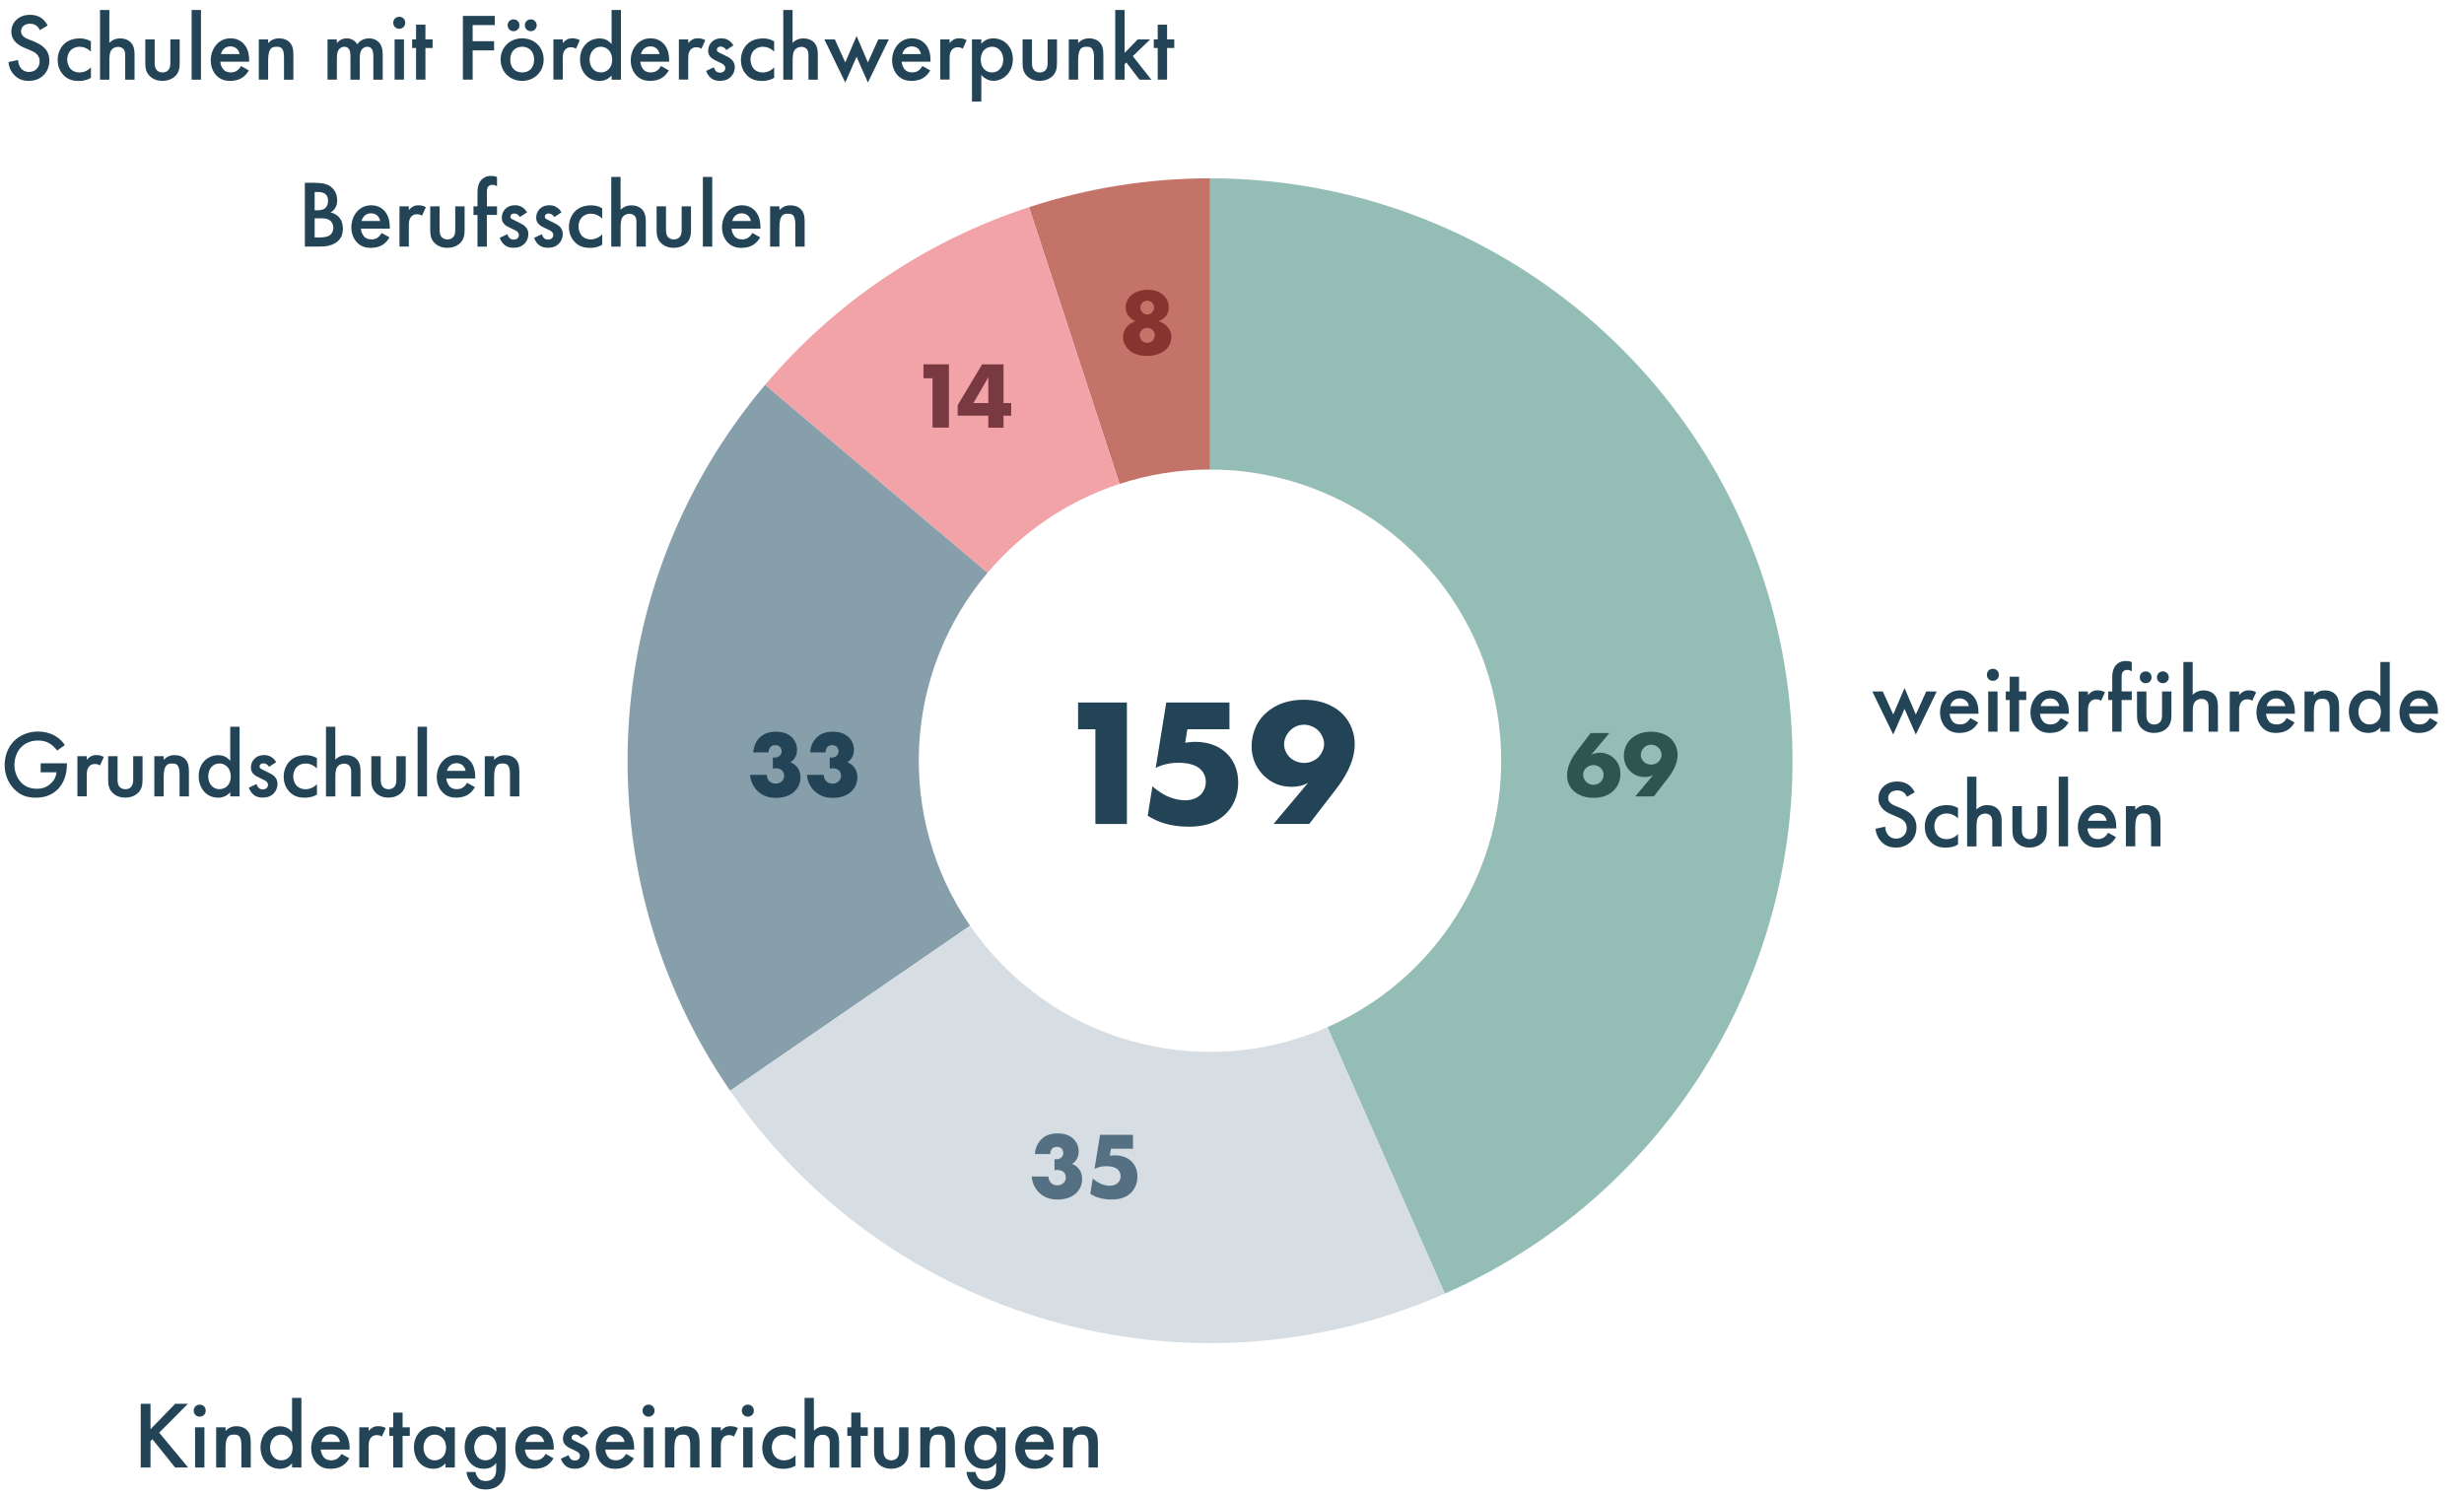 <?xml version="1.0" encoding="UTF-8"?><svg id="uuid-05cf76ce-1a8d-4e94-9503-76e4a9a7de75" xmlns="http://www.w3.org/2000/svg" viewBox="0 0 545.19 330.46"><g id="uuid-f2a214b0-603b-4800-93ae-6596c6d6348c"><path d="M267.73,39.46c60.94,0,113.56,42.69,126.11,102.33,12.55,59.64-18.38,119.91-74.16,144.48l-25.98-58.97c27.89-12.28,43.35-42.42,37.08-72.24-6.28-29.82-32.58-51.16-63.05-51.16V39.46Z" fill="#94bdb5"/><path d="M227.67,45.85c12.93-4.23,26.46-6.39,40.07-6.39v64.44c-6.8,0-13.57,1.08-20.03,3.19l-20.03-61.24Z" fill="#c47369"/><path d="M169.29,85.17c15.43-18.27,35.65-31.89,58.38-39.32l20.03,61.24c-11.37,3.72-21.47,10.53-29.19,19.66l-49.22-41.58Z" fill="#f2a3a8"/><path d="M161.56,241.38c-32.93-47.86-29.76-111.83,7.72-156.21l49.22,41.58c-18.74,22.19-20.32,54.17-3.86,78.1l-53.09,36.52Z" fill="#879eab"/><path d="M319.69,286.27c-56.65,24.95-123.04,6.11-158.12-44.89l53.09-36.52c17.54,25.5,50.74,34.92,79.06,22.45l25.98,58.97Z" fill="#d6dee3"/><g id="uuid-92d541e1-b909-4ef7-a9b0-e0f26ab43d8a"><g isolation="isolate"><g isolation="isolate"><path d="M356.08,162.23l-3.99,4.77c.57-.25,1.26-.44,1.95-.44,1.05,0,2.25.42,3.17,1.34.99.99,1.32,2.14,1.32,3.34,0,1.3-.36,2.56-1.45,3.65-1.39,1.39-3.13,1.66-4.47,1.66-2.41,0-3.82-.9-4.6-1.7-.67-.69-1.28-1.76-1.28-3.28,0-1.91.97-3.76,2.08-5.23l3.13-4.12h4.14ZM354.17,173.02c.4-.4.65-.96.65-1.6,0-.44-.15-.99-.65-1.47-.57-.55-1.2-.65-1.62-.65-.55,0-1.15.23-1.57.61-.44.4-.69.97-.69,1.45,0,.59.21,1.18.61,1.6.55.57,1.2.71,1.66.71.78,0,1.3-.34,1.62-.65Z" fill="#2e554f"/><path d="M361.82,176.23l3.97-4.72c-.59.32-1.15.44-1.87.44-1.2,0-2.27-.36-3.21-1.28-1.13-1.11-1.41-2.41-1.41-3.38,0-1.41.5-2.67,1.41-3.61.82-.84,2.25-1.76,4.6-1.76,2.58,0,3.95,1.11,4.49,1.66.9.92,1.39,2.18,1.39,3.46,0,2.12-1.28,4.05-2.12,5.14l-3.13,4.05h-4.12ZM363.73,165.46c-.42.42-.69,1.01-.69,1.6s.29,1.16.67,1.51c.42.4,1.05.63,1.64.63.52,0,1.13-.19,1.57-.59.42-.38.73-1.05.73-1.6s-.29-1.18-.67-1.55c-.38-.36-.99-.67-1.64-.67-.44,0-1.07.13-1.62.67Z" fill="#2e554f"/></g></g><g isolation="isolate"><g isolation="isolate"><path d="M231.97,260.34c.02.53.23,1.07.57,1.41.31.34.82.55,1.43.55.71,0,1.15-.32,1.43-.61.31-.36.42-.73.42-1.15,0-.61-.29-1.03-.55-1.24-.36-.29-.9-.4-1.34-.4-.23,0-.42.02-.61.08v-2.46c.73.1,1.2-.1,1.49-.36.34-.29.46-.67.46-.99,0-.38-.17-.8-.38-1.01-.23-.23-.63-.38-1.03-.38-.44,0-.8.15-1.01.36-.31.29-.48.8-.48,1.24h-3.38c.08-1.47.73-2.58,1.36-3.21,1.03-1.07,2.35-1.36,3.7-1.36,1.05,0,2.44.21,3.49,1.24.69.69,1.13,1.64,1.13,2.71,0,.61-.1,1.16-.42,1.72-.25.46-.57.82-1.07,1.07.86.32,1.36.86,1.66,1.28.4.59.59,1.26.59,2.06,0,1.49-.65,2.48-1.24,3.07-.76.76-2.1,1.49-4.18,1.49-1.34,0-2.79-.31-4.01-1.45-.71-.65-1.57-1.85-1.74-3.65h3.72Z" fill="#547082"/><path d="M250.66,254.21h-4.85l-.25,1.55c.52-.08.94-.1,1.13-.1,1.87,0,3.04.71,3.7,1.38.63.63,1.28,1.7,1.28,3.32s-.67,2.81-1.34,3.51c-1.3,1.34-3.02,1.57-4.37,1.57-2.12,0-3.59-.54-4.72-1.26l.55-3.4c.73.67,1.45,1.03,1.68,1.13.63.29,1.41.48,2.1.48.73,0,1.41-.25,1.83-.69.31-.34.55-.84.55-1.43,0-.74-.36-1.24-.67-1.51-.76-.67-2.06-.69-2.52-.69-.99,0-1.83.21-2.58.59l1.22-7.54h7.29v3.09Z" fill="#547082"/></g></g><g isolation="isolate"><g isolation="isolate"><path d="M242.37,161.38h-3.83v-5.92h10.8v26.88h-6.97v-20.96Z" fill="#234457"/><path d="M272.03,161.38h-9.31l-.48,2.98c1.01-.16,1.81-.2,2.18-.2,3.59,0,5.84,1.37,7.09,2.66,1.21,1.21,2.46,3.26,2.46,6.37s-1.29,5.4-2.58,6.73c-2.5,2.58-5.8,3.02-8.38,3.02-4.07,0-6.89-1.05-9.07-2.42l1.05-6.53c1.41,1.29,2.78,1.97,3.22,2.18,1.21.56,2.7.93,4.03.93,1.41,0,2.7-.48,3.51-1.33.6-.65,1.05-1.61,1.05-2.74,0-1.41-.69-2.38-1.29-2.9-1.45-1.29-3.95-1.33-4.84-1.33-1.89,0-3.51.4-4.96,1.13l2.34-14.47h13.98v5.92Z" fill="#234457"/><path d="M281.78,182.33l7.62-9.07c-1.13.6-2.22.85-3.59.85-2.3,0-4.35-.69-6.17-2.46-2.18-2.14-2.7-4.63-2.7-6.49,0-2.7.97-5.12,2.7-6.93,1.57-1.61,4.31-3.38,8.83-3.38,4.96,0,7.58,2.14,8.62,3.18,1.73,1.77,2.66,4.19,2.66,6.65,0,4.07-2.46,7.78-4.07,9.87l-6,7.78h-7.9ZM285.45,161.66c-.81.81-1.33,1.93-1.33,3.06s.56,2.22,1.29,2.9c.81.77,2.01,1.21,3.14,1.21,1.01,0,2.18-.36,3.02-1.13.81-.73,1.41-2.02,1.41-3.06s-.56-2.26-1.29-2.98c-.73-.69-1.89-1.29-3.14-1.29-.85,0-2.06.24-3.1,1.29Z" fill="#234457"/></g></g><g isolation="isolate"><g isolation="isolate"><path d="M169.65,171.45c.02.53.23,1.07.57,1.41.31.34.82.55,1.43.55.71,0,1.15-.32,1.43-.61.31-.36.42-.73.42-1.15,0-.61-.29-1.03-.55-1.24-.36-.29-.9-.4-1.34-.4-.23,0-.42.02-.61.08v-2.46c.73.1,1.2-.1,1.49-.36.34-.29.46-.67.46-.99,0-.38-.17-.8-.38-1.01-.23-.23-.63-.38-1.03-.38-.44,0-.8.15-1.01.36-.31.29-.48.8-.48,1.24h-3.38c.08-1.47.73-2.58,1.36-3.21,1.03-1.07,2.35-1.36,3.7-1.36,1.05,0,2.44.21,3.49,1.24.69.69,1.13,1.64,1.13,2.71,0,.61-.1,1.16-.42,1.72-.25.46-.57.82-1.07,1.07.86.32,1.36.86,1.66,1.28.4.59.59,1.26.59,2.06,0,1.49-.65,2.48-1.24,3.07-.76.76-2.1,1.49-4.18,1.49-1.34,0-2.79-.31-4.01-1.45-.71-.65-1.57-1.85-1.74-3.65h3.72Z" fill="#234457"/><path d="M182.24,171.45c.02.53.23,1.07.57,1.41.31.34.82.55,1.43.55.71,0,1.15-.32,1.43-.61.31-.36.42-.73.42-1.15,0-.61-.29-1.03-.55-1.24-.36-.29-.9-.4-1.34-.4-.23,0-.42.02-.61.08v-2.46c.73.1,1.2-.1,1.49-.36.34-.29.46-.67.46-.99,0-.38-.17-.8-.38-1.01-.23-.23-.63-.38-1.03-.38-.44,0-.8.15-1.01.36-.31.29-.48.8-.48,1.24h-3.38c.08-1.47.73-2.58,1.36-3.21,1.03-1.07,2.35-1.36,3.7-1.36,1.05,0,2.44.21,3.49,1.24.69.69,1.13,1.64,1.13,2.71,0,.61-.1,1.16-.42,1.72-.25.46-.57.82-1.07,1.07.86.32,1.36.86,1.66,1.28.4.59.59,1.26.59,2.06,0,1.49-.65,2.48-1.24,3.07-.76.76-2.1,1.49-4.18,1.49-1.34,0-2.79-.31-4.01-1.45-.71-.65-1.57-1.85-1.74-3.65h3.72Z" fill="#234457"/></g></g><g isolation="isolate"><g isolation="isolate"><path d="M206.33,83.71h-2v-3.09h5.63v14h-3.63v-10.92Z" fill="#793941"/><path d="M222.04,89.2h1.7v2.79h-1.7v2.65h-3.36v-2.65h-6.78v-2.33l5.4-9.03h4.75v8.57ZM218.68,89.2v-5.71l-3.3,5.71h3.3Z" fill="#793941"/></g></g><g isolation="isolate"><g isolation="isolate"><path d="M258.12,72.14c.86.84,1.07,1.79,1.07,2.48,0,.94-.4,1.91-1.13,2.65-.48.48-1.74,1.49-4.24,1.49s-3.63-.92-4.18-1.47c-.76-.76-1.16-1.76-1.16-2.67s.44-1.93,1.03-2.52c.44-.44,1.15-.84,1.76-1.03-.48-.19-.95-.48-1.26-.8-.44-.44-.95-1.15-.95-2.22s.46-2,1.16-2.65c.86-.8,2.2-1.28,3.74-1.28s2.79.5,3.61,1.34c.52.52,1.03,1.36,1.03,2.56,0,1.01-.38,1.7-.86,2.18-.34.34-.88.67-1.43.86.76.23,1.36.63,1.81,1.07ZM252.66,73.02c-.34.34-.5.76-.5,1.16,0,.38.13.82.48,1.18.29.29.71.5,1.2.5s.86-.17,1.18-.48c.34-.34.5-.71.5-1.2s-.17-.84-.5-1.16c-.38-.36-.82-.48-1.18-.48-.4,0-.84.17-1.18.48ZM252.73,67.03c-.27.29-.42.69-.42,1.07,0,.36.19.73.44,1.01.31.34.73.46,1.11.46.32,0,.69-.08,1.03-.42.31-.32.48-.71.48-1.07,0-.38-.17-.82-.48-1.11-.29-.27-.61-.42-1.01-.42-.53,0-.9.21-1.16.48Z" fill="#873330"/></g></g></g></g><g id="uuid-86b595e3-0f7c-44c2-8869-f0e6309c5fd9"><path d="M416.59,153.01l2.31,5.1,2.5-5.86,2.5,5.86,2.3-5.1h2.33l-4.63,9.54-2.5-5.69-2.5,5.69-4.63-9.54h2.33Z" fill="#234457"/><path d="M437.69,159.88c-.38.68-.93,1.27-1.5,1.63-.72.47-1.67.68-2.62.68-1.18,0-2.16-.3-3-1.14s-1.31-2.07-1.31-3.41.49-2.71,1.42-3.66c.74-.74,1.71-1.21,2.98-1.21,1.42,0,2.33.61,2.85,1.16,1.14,1.18,1.25,2.83,1.25,3.76v.25h-6.39c.04.63.32,1.35.76,1.8.49.49,1.08.57,1.59.57.57,0,.99-.13,1.42-.44.36-.28.63-.63.82-.97l1.73.97ZM435.64,156.27c-.08-.49-.32-.91-.63-1.21-.28-.25-.72-.51-1.4-.51-.72,0-1.18.3-1.46.57-.3.28-.53.7-.63,1.14h4.12Z" fill="#234457"/><path d="M440.95,148c.76,0,1.33.57,1.33,1.33s-.57,1.33-1.33,1.33-1.33-.57-1.33-1.33.57-1.33,1.33-1.33ZM441.98,153.01v8.9h-2.07v-8.9h2.07Z" fill="#234457"/><path d="M446.74,154.91v7h-2.07v-7h-.87v-1.9h.87v-3.26h2.07v3.26h1.59v1.9h-1.59Z" fill="#234457"/><path d="M457.69,159.88c-.38.68-.93,1.27-1.5,1.63-.72.47-1.67.68-2.62.68-1.18,0-2.16-.3-3-1.14s-1.31-2.07-1.31-3.41.49-2.71,1.42-3.66c.74-.74,1.71-1.21,2.98-1.21,1.42,0,2.33.61,2.85,1.16,1.14,1.18,1.25,2.83,1.25,3.76v.25h-6.39c.04.63.32,1.35.76,1.8.49.49,1.08.57,1.59.57.57,0,.99-.13,1.42-.44.36-.28.63-.63.82-.97l1.73.97ZM455.64,156.27c-.08-.49-.32-.91-.63-1.21-.28-.25-.72-.51-1.4-.51-.72,0-1.18.3-1.46.57-.3.28-.53.7-.63,1.14h4.12Z" fill="#234457"/><path d="M459.91,153.01h2.07v.8c.23-.27.57-.57.87-.74.4-.23.8-.3,1.27-.3.51,0,1.06.08,1.63.42l-.85,1.88c-.47-.3-.85-.32-1.06-.32-.44,0-.89.06-1.29.49-.57.61-.57,1.46-.57,2.05v4.61h-2.07v-8.9Z" fill="#234457"/><path d="M469.43,154.91v7h-2.07v-7h-.89v-1.9h.89v-3.09c0-1.38.36-2.24.87-2.79.38-.4,1.04-.87,2.12-.87.44,0,.89.06,1.33.25v2.05c-.42-.25-.7-.32-.99-.32-.25,0-.63.04-.91.34-.11.11-.34.42-.34,1.06v3.36h2.24v1.9h-2.24Z" fill="#234457"/><path d="M474.92,153.01v5.1c0,.53.02,1.14.38,1.61.27.36.76.61,1.35.61s1.08-.25,1.35-.61c.36-.47.38-1.08.38-1.61v-5.1h2.07v5.16c0,1.14-.13,2.09-.95,2.92-.8.8-1.9,1.1-2.9,1.1-.91,0-2.01-.27-2.81-1.1-.82-.82-.95-1.78-.95-2.92v-5.16h2.07ZM474.76,148.57c.74,0,1.31.57,1.31,1.31s-.57,1.31-1.31,1.31-1.31-.57-1.31-1.31.57-1.31,1.31-1.31ZM478.56,148.57c.74,0,1.31.57,1.31,1.31s-.57,1.31-1.31,1.31-1.31-.57-1.31-1.31.57-1.31,1.31-1.31Z" fill="#234457"/><path d="M483.09,146.49h2.07v7.28c.89-.91,1.86-.99,2.39-.99,1.63,0,2.37.85,2.62,1.21.55.8.57,1.84.57,2.47v5.46h-2.07v-5.27c0-.53,0-1.1-.4-1.54-.23-.25-.63-.46-1.16-.46-.7,0-1.25.34-1.52.74-.3.42-.42,1.1-.42,2.24v4.29h-2.07v-15.42Z" fill="#234457"/><path d="M493.36,153.01h2.07v.8c.23-.27.57-.57.87-.74.4-.23.8-.3,1.27-.3.51,0,1.06.08,1.63.42l-.85,1.88c-.47-.3-.85-.32-1.06-.32-.44,0-.89.06-1.29.49-.57.61-.57,1.46-.57,2.05v4.61h-2.07v-8.9Z" fill="#234457"/><path d="M507.7,159.88c-.38.68-.93,1.27-1.5,1.63-.72.47-1.67.68-2.62.68-1.18,0-2.16-.3-3-1.14s-1.31-2.07-1.31-3.41.49-2.71,1.42-3.66c.74-.74,1.71-1.21,2.98-1.21,1.42,0,2.33.61,2.85,1.16,1.14,1.18,1.25,2.83,1.25,3.76v.25h-6.39c.04.63.32,1.35.76,1.8.49.49,1.08.57,1.59.57.57,0,.99-.13,1.42-.44.36-.28.63-.63.82-.97l1.73.97ZM505.65,156.27c-.08-.49-.32-.91-.63-1.21-.28-.25-.72-.51-1.4-.51-.72,0-1.18.3-1.46.57-.3.28-.53.7-.63,1.14h4.12Z" fill="#234457"/><path d="M509.9,153.01h2.07v.83c.89-.99,1.9-1.06,2.41-1.06,1.65,0,2.35.83,2.62,1.21.34.49.55,1.1.55,2.47v5.46h-2.07v-4.95c0-2.26-.85-2.33-1.63-2.33-.93,0-1.88.13-1.88,3v4.27h-2.07v-8.9Z" fill="#234457"/><path d="M526.69,146.49h2.07v15.42h-2.07v-.93c-.91,1.06-2.03,1.21-2.67,1.21-2.75,0-4.31-2.28-4.31-4.74,0-2.9,1.99-4.67,4.34-4.67.66,0,1.8.17,2.64,1.27v-7.55ZM521.82,157.49c0,1.54.97,2.83,2.47,2.83,1.31,0,2.52-.95,2.52-2.81s-1.21-2.88-2.52-2.88c-1.5,0-2.47,1.27-2.47,2.86Z" fill="#234457"/><path d="M539.35,159.88c-.38.68-.93,1.27-1.5,1.63-.72.47-1.67.68-2.62.68-1.18,0-2.16-.3-3-1.14s-1.31-2.07-1.31-3.41.49-2.71,1.42-3.66c.74-.74,1.71-1.21,2.98-1.21,1.42,0,2.33.61,2.85,1.16,1.14,1.18,1.25,2.83,1.25,3.76v.25h-6.39c.04.63.32,1.35.76,1.8.49.49,1.08.57,1.59.57.57,0,.99-.13,1.42-.44.36-.28.63-.63.82-.97l1.73.97ZM537.3,156.27c-.08-.49-.32-.91-.63-1.21-.28-.25-.72-.51-1.4-.51-.72,0-1.18.3-1.46.57-.3.28-.53.7-.63,1.14h4.12Z" fill="#234457"/><path d="M421.92,176.31c-.13-.32-.32-.61-.63-.89-.44-.36-.91-.51-1.52-.51-1.31,0-1.99.78-1.99,1.69,0,.42.15,1.16,1.52,1.71l1.42.57c2.6,1.06,3.32,2.54,3.32,4.15,0,2.69-1.9,4.53-4.55,4.53-1.63,0-2.6-.61-3.32-1.42-.76-.85-1.1-1.78-1.18-2.75l2.14-.46c0,.7.25,1.35.59,1.8.4.51.99.85,1.84.85,1.31,0,2.33-.95,2.33-2.37s-1.1-2.03-2.03-2.41l-1.35-.57c-1.16-.49-2.88-1.46-2.88-3.57,0-1.9,1.48-3.72,4.12-3.72,1.52,0,2.39.57,2.83.95.38.34.78.82,1.08,1.42l-1.73,1.01Z" fill="#234457"/><path d="M433.25,181.11c-.95-.93-1.88-1.1-2.52-1.1-.97,0-1.59.4-1.97.78-.38.38-.76,1.06-.76,2.05s.4,1.73.8,2.14c.46.44,1.12.72,1.88.72.85,0,1.84-.34,2.56-1.14v2.31c-.51.32-1.33.7-2.71.7-1.48,0-2.54-.42-3.38-1.31-.63-.66-1.27-1.71-1.27-3.34s.7-2.79,1.35-3.45c.7-.7,1.82-1.31,3.57-1.31.68,0,1.48.11,2.43.63v2.33Z" fill="#234457"/><path d="M435.24,171.87h2.07v7.28c.89-.91,1.86-.99,2.39-.99,1.63,0,2.37.85,2.62,1.21.55.8.57,1.84.57,2.47v5.46h-2.07v-5.27c0-.53,0-1.1-.4-1.54-.23-.25-.63-.46-1.16-.46-.7,0-1.25.34-1.52.74-.3.42-.42,1.1-.42,2.24v4.29h-2.07v-15.42Z" fill="#234457"/><path d="M447.35,178.38v5.1c0,.53.02,1.14.38,1.61.27.36.76.61,1.35.61s1.08-.25,1.35-.61c.36-.47.38-1.08.38-1.61v-5.1h2.07v5.16c0,1.14-.13,2.09-.95,2.92-.8.8-1.9,1.1-2.9,1.1-.91,0-2.01-.27-2.81-1.1-.82-.82-.95-1.78-.95-2.92v-5.16h2.07Z" fill="#234457"/><path d="M457.59,171.87v15.42h-2.07v-15.42h2.07Z" fill="#234457"/><path d="M468.18,185.25c-.38.68-.93,1.27-1.5,1.63-.72.47-1.67.68-2.62.68-1.18,0-2.16-.3-3-1.14s-1.31-2.07-1.31-3.41.49-2.71,1.42-3.66c.74-.74,1.71-1.21,2.98-1.21,1.42,0,2.33.61,2.85,1.16,1.14,1.18,1.25,2.83,1.25,3.76v.25h-6.39c.04.63.32,1.35.76,1.8.49.49,1.08.57,1.59.57.57,0,.99-.13,1.42-.44.36-.28.63-.63.82-.97l1.73.97ZM466.13,181.64c-.08-.49-.32-.91-.63-1.21-.28-.25-.72-.51-1.4-.51-.72,0-1.18.3-1.46.57-.3.28-.53.7-.63,1.14h4.12Z" fill="#234457"/><path d="M470.38,178.38h2.07v.83c.89-.99,1.9-1.06,2.41-1.06,1.65,0,2.35.83,2.62,1.21.34.49.55,1.1.55,2.47v5.46h-2.07v-4.95c0-2.26-.85-2.33-1.63-2.33-.93,0-1.88.13-1.88,3v4.27h-2.07v-8.9Z" fill="#234457"/><path d="M8.8,6.65c-.13-.32-.32-.61-.63-.89-.44-.36-.91-.51-1.52-.51-1.31,0-1.99.78-1.99,1.69,0,.42.15,1.16,1.52,1.71l1.42.57c2.6,1.06,3.32,2.54,3.32,4.15,0,2.69-1.9,4.53-4.55,4.53-1.63,0-2.6-.61-3.32-1.42-.76-.85-1.1-1.78-1.18-2.75l2.14-.46c0,.7.25,1.35.59,1.8.4.51.99.85,1.84.85,1.31,0,2.33-.95,2.33-2.37s-1.1-2.03-2.03-2.41l-1.35-.57c-1.16-.49-2.88-1.46-2.88-3.57,0-1.9,1.48-3.72,4.12-3.72,1.52,0,2.39.57,2.83.95.38.34.78.82,1.08,1.42l-1.73,1.01Z" fill="#234457"/><path d="M20.13,11.45c-.95-.93-1.88-1.1-2.52-1.1-.97,0-1.59.4-1.97.78-.38.38-.76,1.06-.76,2.05s.4,1.73.8,2.14c.46.44,1.12.72,1.88.72.85,0,1.84-.34,2.56-1.14v2.31c-.51.32-1.33.7-2.71.7-1.48,0-2.54-.42-3.38-1.31-.63-.66-1.27-1.71-1.27-3.34s.7-2.79,1.35-3.45c.7-.7,1.82-1.31,3.57-1.31.68,0,1.48.11,2.43.63v2.33Z" fill="#234457"/><path d="M22.12,2.21h2.07v7.28c.89-.91,1.86-.99,2.39-.99,1.63,0,2.37.85,2.62,1.21.55.8.57,1.84.57,2.47v5.46h-2.07v-5.27c0-.53,0-1.1-.4-1.54-.23-.25-.63-.46-1.16-.46-.7,0-1.25.34-1.52.74-.3.42-.42,1.1-.42,2.24v4.29h-2.07V2.21Z" fill="#234457"/><path d="M34.23,8.72v5.1c0,.53.02,1.14.38,1.61.27.36.76.61,1.35.61s1.08-.25,1.35-.61c.36-.47.38-1.08.38-1.61v-5.1h2.07v5.16c0,1.14-.13,2.09-.95,2.92-.8.8-1.9,1.1-2.9,1.1-.91,0-2.01-.27-2.81-1.1-.82-.82-.95-1.78-.95-2.92v-5.16h2.07Z" fill="#234457"/><path d="M44.47,2.21v15.42h-2.07V2.21h2.07Z" fill="#234457"/><path d="M55.06,15.59c-.38.68-.93,1.27-1.5,1.63-.72.47-1.67.68-2.62.68-1.18,0-2.16-.3-3-1.14s-1.31-2.07-1.31-3.41.49-2.71,1.42-3.66c.74-.74,1.71-1.21,2.98-1.21,1.42,0,2.33.61,2.85,1.16,1.14,1.18,1.25,2.83,1.25,3.76v.25h-6.39c.04.63.32,1.35.76,1.8.49.49,1.08.57,1.59.57.57,0,.99-.13,1.42-.44.36-.28.63-.63.82-.97l1.73.97ZM53.01,11.98c-.08-.49-.32-.91-.63-1.21-.28-.25-.72-.51-1.4-.51-.72,0-1.18.3-1.46.57-.3.28-.53.7-.63,1.14h4.12Z" fill="#234457"/><path d="M57.26,8.72h2.07v.83c.89-.99,1.9-1.06,2.41-1.06,1.65,0,2.35.83,2.62,1.21.34.49.55,1.1.55,2.47v5.46h-2.07v-4.95c0-2.26-.85-2.33-1.63-2.33-.93,0-1.88.13-1.88,3v4.27h-2.07v-8.9Z" fill="#234457"/><path d="M72.46,8.72h2.07v.83c.7-.85,1.52-1.06,2.2-1.06.93,0,1.8.44,2.31,1.31.74-1.06,1.86-1.31,2.64-1.31,1.08,0,2.03.51,2.54,1.4.17.3.46.95.46,2.24v5.5h-2.07v-4.91c0-.99-.11-1.4-.19-1.59-.13-.34-.44-.78-1.18-.78-.51,0-.95.28-1.23.66-.36.51-.4,1.27-.4,2.03v4.59h-2.07v-4.91c0-.99-.11-1.4-.19-1.59-.13-.34-.44-.78-1.18-.78-.51,0-.95.28-1.23.66-.36.51-.4,1.27-.4,2.03v4.59h-2.07v-8.9Z" fill="#234457"/><path d="M88.34,3.71c.76,0,1.33.57,1.33,1.33s-.57,1.33-1.33,1.33-1.33-.57-1.33-1.33.57-1.33,1.33-1.33ZM89.38,8.72v8.9h-2.07v-8.9h2.07Z" fill="#234457"/><path d="M94.13,10.62v7h-2.07v-7h-.87v-1.9h.87v-3.26h2.07v3.26h1.59v1.9h-1.59Z" fill="#234457"/><path d="M109.49,5.55h-4.91v3.57h4.74v2.03h-4.74v6.47h-2.16V3.52h7.06v2.03Z" fill="#234457"/><path d="M120.29,13.18c0,2.73-2.07,4.72-4.76,4.72s-4.76-1.99-4.76-4.72,2.07-4.7,4.76-4.7,4.76,1.95,4.76,4.7ZM113.63,4.28c.74,0,1.31.57,1.31,1.31s-.57,1.31-1.31,1.31-1.31-.57-1.31-1.31.57-1.31,1.31-1.31ZM118.18,13.2c0-2.03-1.33-2.86-2.64-2.86s-2.64.83-2.64,2.86c0,1.71,1.01,2.83,2.64,2.83s2.64-1.12,2.64-2.83ZM117.44,4.28c.74,0,1.31.57,1.31,1.31s-.57,1.31-1.31,1.31-1.31-.57-1.31-1.31.57-1.31,1.31-1.31Z" fill="#234457"/><path d="M122.45,8.72h2.07v.8c.23-.27.57-.57.87-.74.4-.23.8-.3,1.27-.3.51,0,1.06.08,1.63.42l-.85,1.88c-.47-.3-.85-.32-1.06-.32-.44,0-.89.06-1.29.49-.57.61-.57,1.46-.57,2.05v4.61h-2.07v-8.9Z" fill="#234457"/><path d="M135.32,2.21h2.07v15.42h-2.07v-.93c-.91,1.06-2.03,1.21-2.67,1.21-2.75,0-4.31-2.28-4.31-4.74,0-2.9,1.99-4.67,4.34-4.67.66,0,1.8.17,2.64,1.27V2.21ZM130.46,13.2c0,1.54.97,2.83,2.47,2.83,1.31,0,2.52-.95,2.52-2.81s-1.21-2.88-2.52-2.88c-1.5,0-2.47,1.27-2.47,2.86Z" fill="#234457"/><path d="M147.99,15.59c-.38.68-.93,1.27-1.5,1.63-.72.47-1.67.68-2.62.68-1.18,0-2.16-.3-3-1.14s-1.31-2.07-1.31-3.41.49-2.71,1.42-3.66c.74-.74,1.71-1.21,2.98-1.21,1.42,0,2.33.61,2.85,1.16,1.14,1.18,1.25,2.83,1.25,3.76v.25h-6.39c.04.63.32,1.35.76,1.8.49.49,1.08.57,1.59.57.57,0,.99-.13,1.42-.44.36-.28.63-.63.82-.97l1.73.97ZM145.94,11.98c-.08-.49-.32-.91-.63-1.21-.28-.25-.72-.51-1.4-.51-.72,0-1.18.3-1.46.57-.3.28-.53.7-.63,1.14h4.12Z" fill="#234457"/><path d="M150.21,8.72h2.07v.8c.23-.27.57-.57.87-.74.4-.23.8-.3,1.27-.3.51,0,1.06.08,1.63.42l-.85,1.88c-.47-.3-.85-.32-1.06-.32-.44,0-.89.06-1.29.49-.57.61-.57,1.46-.57,2.05v4.61h-2.07v-8.9Z" fill="#234457"/><path d="M160.7,11.07c-.21-.34-.61-.76-1.27-.76-.3,0-.51.11-.63.23-.11.11-.19.27-.19.46,0,.23.11.38.3.51.13.08.25.13.7.36l1.06.53c.47.23.91.46,1.25.82.49.49.66,1.04.66,1.65,0,.8-.3,1.5-.78,2.03-.7.76-1.57.99-2.5.99-.57,0-1.29-.08-1.92-.57-.51-.38-.93-.99-1.14-1.63l1.69-.8c.11.3.3.68.49.85.13.13.42.34.91.34.32,0,.66-.11.85-.3.17-.17.3-.44.3-.7s-.08-.46-.28-.68c-.25-.25-.55-.4-.89-.55l-.76-.36c-.4-.19-.89-.42-1.23-.76-.47-.44-.63-.93-.63-1.5,0-.72.28-1.42.74-1.9.4-.42,1.08-.85,2.18-.85.63,0,1.14.13,1.65.47.3.19.7.53,1.01,1.1l-1.54,1.01Z" fill="#234457"/><path d="M171.31,11.45c-.95-.93-1.88-1.1-2.52-1.1-.97,0-1.59.4-1.97.78-.38.38-.76,1.06-.76,2.05s.4,1.73.8,2.14c.46.44,1.12.72,1.88.72.85,0,1.84-.34,2.56-1.14v2.31c-.51.32-1.33.7-2.71.7-1.48,0-2.54-.42-3.38-1.31-.63-.66-1.27-1.71-1.27-3.34s.7-2.79,1.35-3.45c.7-.7,1.82-1.31,3.57-1.31.68,0,1.48.11,2.43.63v2.33Z" fill="#234457"/><path d="M173.3,2.21h2.07v7.28c.89-.91,1.86-.99,2.39-.99,1.63,0,2.37.85,2.62,1.21.55.8.57,1.84.57,2.47v5.46h-2.07v-5.27c0-.53,0-1.1-.4-1.54-.23-.25-.63-.46-1.16-.46-.7,0-1.25.34-1.52.74-.3.42-.42,1.1-.42,2.24v4.29h-2.07V2.21Z" fill="#234457"/><path d="M184.72,8.72l2.31,5.1,2.5-5.86,2.5,5.86,2.3-5.1h2.33l-4.63,9.54-2.5-5.69-2.5,5.69-4.63-9.54h2.33Z" fill="#234457"/><path d="M205.82,15.59c-.38.68-.93,1.27-1.5,1.63-.72.47-1.67.68-2.62.68-1.18,0-2.16-.3-3-1.14s-1.31-2.07-1.31-3.41.49-2.71,1.42-3.66c.74-.74,1.71-1.21,2.98-1.21,1.42,0,2.33.61,2.85,1.16,1.14,1.18,1.25,2.83,1.25,3.76v.25h-6.39c.04.63.32,1.35.76,1.8.49.49,1.08.57,1.59.57.57,0,.99-.13,1.42-.44.36-.28.63-.63.82-.97l1.73.97ZM203.77,11.98c-.08-.49-.32-.91-.63-1.21-.28-.25-.72-.51-1.4-.51-.72,0-1.18.3-1.46.57-.3.28-.53.7-.63,1.14h4.12Z" fill="#234457"/><path d="M208.04,8.72h2.07v.8c.23-.27.57-.57.87-.74.4-.23.8-.3,1.27-.3.51,0,1.06.08,1.63.42l-.85,1.88c-.47-.3-.85-.32-1.06-.32-.44,0-.89.06-1.29.49-.57.61-.57,1.46-.57,2.05v4.61h-2.07v-8.9Z" fill="#234457"/><path d="M217.13,22.47h-2.07v-13.75h2.07v.97c.76-.91,1.75-1.21,2.64-1.21,2.35,0,4.34,1.8,4.34,4.63,0,3-2.2,4.78-4.31,4.78-.49,0-1.73-.17-2.67-1.31v5.88ZM217,13.22c0,1.86,1.21,2.81,2.52,2.81,1.5,0,2.47-1.29,2.47-2.83s-.97-2.86-2.47-2.86c-1.31,0-2.52.93-2.52,2.88Z" fill="#234457"/><path d="M228.34,8.72v5.1c0,.53.02,1.14.38,1.61.27.36.76.61,1.35.61s1.08-.25,1.35-.61c.36-.47.38-1.08.38-1.61v-5.1h2.07v5.16c0,1.14-.13,2.09-.95,2.92-.8.8-1.9,1.1-2.9,1.1-.91,0-2.01-.27-2.81-1.1-.82-.82-.95-1.78-.95-2.92v-5.16h2.07Z" fill="#234457"/><path d="M236.48,8.72h2.07v.83c.89-.99,1.9-1.06,2.41-1.06,1.65,0,2.35.83,2.62,1.21.34.49.55,1.1.55,2.47v5.46h-2.07v-4.95c0-2.26-.85-2.33-1.63-2.33-.93,0-1.88.13-1.88,3v4.27h-2.07v-8.9Z" fill="#234457"/><path d="M248.83,2.21v9.5l2.9-2.98h2.75l-3.83,3.7,4.1,5.2h-2.62l-2.92-3.81-.38.38v3.43h-2.07V2.21h2.07Z" fill="#234457"/><path d="M258.23,10.62v7h-2.07v-7h-.87v-1.9h.87v-3.26h2.07v3.26h1.59v1.9h-1.59Z" fill="#234457"/><path d="M69.59,40.46c1.82,0,2.96.23,3.89,1.1.76.72,1.12,1.63,1.12,2.79,0,.55-.08,1.12-.42,1.67-.32.55-.74.82-1.06.97.25.06,1.12.3,1.82,1.01.76.8.93,1.78.93,2.64,0,1.02-.25,1.82-.93,2.54-1.12,1.18-2.88,1.38-3.96,1.38h-3.53v-14.11h2.14ZM69.61,46.53h.66c.53,0,1.25-.06,1.76-.55.49-.46.55-1.12.55-1.61,0-.42-.06-.93-.51-1.35-.49-.46-1.1-.53-1.71-.53h-.74v4.04ZM69.61,52.54h1.31c.61,0,1.59-.11,2.14-.55.42-.34.7-.93.7-1.57,0-.57-.21-1.12-.57-1.48-.59-.57-1.46-.63-2.22-.63h-1.35v4.23Z" fill="#234457"/><path d="M86.17,52.54c-.38.68-.93,1.27-1.5,1.63-.72.47-1.67.68-2.62.68-1.18,0-2.16-.3-3-1.14-.85-.85-1.31-2.07-1.31-3.41s.49-2.71,1.42-3.66c.74-.74,1.71-1.21,2.98-1.21,1.42,0,2.33.61,2.86,1.16,1.14,1.18,1.25,2.83,1.25,3.76v.25h-6.39c.04.63.32,1.35.76,1.8.49.49,1.08.57,1.59.57.57,0,.99-.13,1.42-.44.36-.28.63-.63.83-.97l1.73.97ZM84.12,48.92c-.08-.49-.32-.91-.63-1.21-.27-.25-.72-.51-1.4-.51-.72,0-1.18.3-1.46.57-.3.28-.53.7-.63,1.14h4.12Z" fill="#234457"/><path d="M88.39,45.67h2.07v.8c.23-.27.57-.57.87-.74.4-.23.8-.3,1.27-.3.51,0,1.06.08,1.63.42l-.85,1.88c-.47-.3-.85-.32-1.06-.32-.44,0-.89.06-1.29.49-.57.61-.57,1.46-.57,2.05v4.61h-2.07v-8.9Z" fill="#234457"/><path d="M97.27,45.67v5.1c0,.53.02,1.14.38,1.61.27.36.76.61,1.35.61s1.08-.25,1.35-.61c.36-.46.38-1.08.38-1.61v-5.1h2.07v5.16c0,1.14-.13,2.09-.95,2.92-.8.8-1.9,1.1-2.9,1.1-.91,0-2.01-.27-2.81-1.1-.82-.82-.95-1.78-.95-2.92v-5.16h2.07Z" fill="#234457"/><path d="M107.72,47.57v7h-2.07v-7h-.89v-1.9h.89v-3.09c0-1.38.36-2.24.87-2.79.38-.4,1.04-.87,2.12-.87.44,0,.89.06,1.33.25v2.05c-.42-.25-.7-.32-.99-.32-.25,0-.63.04-.91.34-.11.11-.34.42-.34,1.06v3.36h2.24v1.9h-2.24Z" fill="#234457"/><path d="M115.03,48.01c-.21-.34-.61-.76-1.27-.76-.3,0-.51.11-.63.23-.11.11-.19.27-.19.46,0,.23.11.38.3.51.13.08.25.13.7.36l1.06.53c.47.23.91.46,1.25.82.49.49.66,1.04.66,1.65,0,.8-.3,1.5-.78,2.03-.7.76-1.56.99-2.5.99-.57,0-1.29-.08-1.92-.57-.51-.38-.93-.99-1.14-1.63l1.69-.8c.11.3.3.68.49.85.13.13.42.34.91.34.32,0,.66-.11.85-.3.17-.17.3-.44.3-.7s-.08-.46-.27-.68c-.25-.25-.55-.4-.89-.55l-.76-.36c-.4-.19-.89-.42-1.23-.76-.47-.44-.63-.93-.63-1.5,0-.72.27-1.42.74-1.9.4-.42,1.08-.85,2.18-.85.63,0,1.14.13,1.65.47.3.19.7.53,1.02,1.1l-1.54,1.01Z" fill="#234457"/><path d="M122.64,48.01c-.21-.34-.61-.76-1.27-.76-.3,0-.51.11-.63.23-.11.11-.19.27-.19.46,0,.23.11.38.3.51.13.08.25.13.7.36l1.06.53c.47.23.91.46,1.25.82.49.49.66,1.04.66,1.65,0,.8-.3,1.5-.78,2.03-.7.76-1.56.99-2.5.99-.57,0-1.29-.08-1.92-.57-.51-.38-.93-.99-1.14-1.63l1.69-.8c.11.3.3.68.49.85.13.13.42.34.91.34.32,0,.66-.11.85-.3.17-.17.3-.44.3-.7s-.08-.46-.27-.68c-.25-.25-.55-.4-.89-.55l-.76-.36c-.4-.19-.89-.42-1.23-.76-.47-.44-.63-.93-.63-1.5,0-.72.27-1.42.74-1.9.4-.42,1.08-.85,2.18-.85.63,0,1.14.13,1.65.47.3.19.7.53,1.02,1.1l-1.54,1.01Z" fill="#234457"/><path d="M133.26,48.39c-.95-.93-1.88-1.1-2.52-1.1-.97,0-1.59.4-1.97.78s-.76,1.06-.76,2.05.4,1.73.8,2.14c.47.44,1.12.72,1.88.72.85,0,1.84-.34,2.56-1.14v2.31c-.51.32-1.33.7-2.71.7-1.48,0-2.54-.42-3.38-1.31-.63-.66-1.27-1.71-1.27-3.34s.7-2.79,1.35-3.45c.7-.7,1.82-1.31,3.57-1.31.68,0,1.48.11,2.43.63v2.33Z" fill="#234457"/><path d="M135.24,39.15h2.07v7.28c.89-.91,1.86-.99,2.39-.99,1.63,0,2.37.85,2.62,1.21.55.8.57,1.84.57,2.47v5.46h-2.07v-5.27c0-.53,0-1.1-.4-1.54-.23-.25-.63-.46-1.16-.46-.7,0-1.25.34-1.52.74-.3.42-.42,1.1-.42,2.24v4.29h-2.07v-15.42Z" fill="#234457"/><path d="M147.36,45.67v5.1c0,.53.02,1.14.38,1.61.27.36.76.61,1.35.61s1.08-.25,1.35-.61c.36-.46.38-1.08.38-1.61v-5.1h2.07v5.16c0,1.14-.13,2.09-.95,2.92-.8.8-1.9,1.1-2.9,1.1-.91,0-2.01-.27-2.81-1.1-.82-.82-.95-1.78-.95-2.92v-5.16h2.07Z" fill="#234457"/><path d="M157.59,39.15v15.42h-2.07v-15.42h2.07Z" fill="#234457"/><path d="M168.19,52.54c-.38.68-.93,1.27-1.5,1.63-.72.47-1.67.68-2.62.68-1.18,0-2.16-.3-3-1.14-.85-.85-1.31-2.07-1.31-3.41s.49-2.71,1.42-3.66c.74-.74,1.71-1.21,2.98-1.21,1.42,0,2.33.61,2.85,1.16,1.14,1.18,1.25,2.83,1.25,3.76v.25h-6.39c.04.63.32,1.35.76,1.8.49.49,1.08.57,1.59.57.57,0,.99-.13,1.42-.44.36-.28.63-.63.83-.97l1.73.97ZM166.14,48.92c-.08-.49-.32-.91-.63-1.21-.28-.25-.72-.51-1.4-.51-.72,0-1.18.3-1.46.57-.3.28-.53.7-.63,1.14h4.12Z" fill="#234457"/><path d="M170.39,45.67h2.07v.83c.89-.99,1.9-1.06,2.41-1.06,1.65,0,2.35.83,2.62,1.21.34.49.55,1.1.55,2.47v5.46h-2.07v-4.95c0-2.26-.85-2.33-1.63-2.33-.93,0-1.88.13-1.88,3v4.27h-2.07v-8.9Z" fill="#234457"/><path d="M8.99,168.9h5.82v.11c0,2.41-.72,4.38-2.09,5.71-1.46,1.42-3.19,1.8-4.8,1.8-2.05,0-3.51-.59-4.8-1.92-1.37-1.42-2.09-3.3-2.09-5.33,0-2.2.89-4.1,2.05-5.27,1.21-1.23,3.13-2.12,5.31-2.12,1.27,0,2.58.28,3.68.89,1.16.66,1.88,1.48,2.28,2.11l-1.71,1.21c-.42-.59-1.06-1.23-1.73-1.61-.78-.47-1.63-.61-2.5-.61-1.84,0-3.02.76-3.72,1.46-.93.93-1.5,2.43-1.5,3.96,0,1.42.53,2.83,1.46,3.83.97,1.04,2.18,1.42,3.53,1.42,1.23,0,2.24-.36,3.15-1.25.78-.76,1.1-1.59,1.18-2.39h-3.51v-1.99Z" fill="#234457"/><path d="M17.13,167.33h2.07v.8c.23-.27.57-.57.87-.74.4-.23.8-.3,1.27-.3.51,0,1.06.08,1.63.42l-.85,1.88c-.47-.3-.85-.32-1.06-.32-.44,0-.89.06-1.29.49-.57.61-.57,1.46-.57,2.05v4.61h-2.07v-8.9Z" fill="#234457"/><path d="M26.01,167.33v5.1c0,.53.02,1.14.38,1.61.27.36.76.61,1.35.61s1.08-.25,1.35-.61c.36-.46.38-1.08.38-1.61v-5.1h2.07v5.16c0,1.14-.13,2.09-.95,2.92-.8.8-1.9,1.1-2.9,1.1-.91,0-2.01-.27-2.81-1.1-.82-.82-.95-1.78-.95-2.92v-5.16h2.07Z" fill="#234457"/><path d="M34.15,167.33h2.07v.83c.89-.99,1.9-1.06,2.41-1.06,1.65,0,2.35.83,2.62,1.21.34.49.55,1.1.55,2.47v5.46h-2.07v-4.95c0-2.26-.85-2.33-1.63-2.33-.93,0-1.88.13-1.88,3v4.27h-2.07v-8.9Z" fill="#234457"/><path d="M50.94,160.82h2.07v15.42h-2.07v-.93c-.91,1.06-2.03,1.21-2.67,1.21-2.75,0-4.31-2.28-4.31-4.74,0-2.9,1.99-4.67,4.34-4.67.66,0,1.8.17,2.64,1.27v-7.55ZM46.07,171.81c0,1.54.97,2.83,2.47,2.83,1.31,0,2.52-.95,2.52-2.81s-1.21-2.88-2.52-2.88c-1.5,0-2.47,1.27-2.47,2.86Z" fill="#234457"/><path d="M59.52,169.68c-.21-.34-.61-.76-1.27-.76-.3,0-.51.11-.63.23-.11.11-.19.27-.19.46,0,.23.11.38.3.51.13.08.25.13.7.36l1.06.53c.47.23.91.46,1.25.82.49.49.66,1.04.66,1.65,0,.8-.3,1.5-.78,2.03-.7.76-1.56.99-2.5.99-.57,0-1.29-.08-1.92-.57-.51-.38-.93-.99-1.14-1.63l1.69-.8c.11.3.3.68.49.85.13.13.42.34.91.34.32,0,.66-.11.85-.3.17-.17.3-.44.3-.7s-.08-.46-.27-.68c-.25-.25-.55-.4-.89-.55l-.76-.36c-.4-.19-.89-.42-1.23-.76-.47-.44-.63-.93-.63-1.5,0-.72.27-1.42.74-1.9.4-.42,1.08-.85,2.18-.85.63,0,1.14.13,1.65.47.3.19.7.53,1.02,1.1l-1.54,1.01Z" fill="#234457"/><path d="M70.14,170.06c-.95-.93-1.88-1.1-2.52-1.1-.97,0-1.59.4-1.97.78s-.76,1.06-.76,2.05.4,1.73.8,2.14c.46.44,1.12.72,1.88.72.85,0,1.84-.34,2.56-1.14v2.31c-.51.32-1.33.7-2.71.7-1.48,0-2.54-.42-3.38-1.31-.63-.66-1.27-1.71-1.27-3.34s.7-2.79,1.35-3.45c.7-.7,1.82-1.31,3.57-1.31.68,0,1.48.11,2.43.63v2.33Z" fill="#234457"/><path d="M72.12,160.82h2.07v7.28c.89-.91,1.86-.99,2.39-.99,1.63,0,2.37.85,2.62,1.21.55.8.57,1.84.57,2.47v5.46h-2.07v-5.27c0-.53,0-1.1-.4-1.54-.23-.25-.63-.46-1.16-.46-.7,0-1.25.34-1.52.74-.3.42-.42,1.1-.42,2.24v4.29h-2.07v-15.42Z" fill="#234457"/><path d="M84.24,167.33v5.1c0,.53.02,1.14.38,1.61.27.36.76.61,1.35.61s1.08-.25,1.35-.61c.36-.46.38-1.08.38-1.61v-5.1h2.07v5.16c0,1.14-.13,2.09-.95,2.92-.8.8-1.9,1.1-2.9,1.1-.91,0-2.01-.27-2.81-1.1-.82-.82-.95-1.78-.95-2.92v-5.16h2.07Z" fill="#234457"/><path d="M94.47,160.82v15.42h-2.07v-15.42h2.07Z" fill="#234457"/><path d="M105.07,174.2c-.38.68-.93,1.27-1.5,1.63-.72.47-1.67.68-2.62.68-1.18,0-2.16-.3-3-1.14-.85-.85-1.31-2.07-1.31-3.41s.49-2.71,1.42-3.66c.74-.74,1.71-1.21,2.98-1.21,1.42,0,2.33.61,2.86,1.16,1.14,1.18,1.25,2.83,1.25,3.76v.25h-6.39c.04.63.32,1.35.76,1.8.49.49,1.08.57,1.59.57.57,0,.99-.13,1.42-.44.36-.28.63-.63.83-.97l1.73.97ZM103.02,170.59c-.08-.49-.32-.91-.63-1.21-.27-.25-.72-.51-1.4-.51-.72,0-1.18.3-1.46.57-.3.28-.53.7-.63,1.14h4.12Z" fill="#234457"/><path d="M107.26,167.33h2.07v.83c.89-.99,1.9-1.06,2.41-1.06,1.65,0,2.35.83,2.62,1.21.34.49.55,1.1.55,2.47v5.46h-2.07v-4.95c0-2.26-.85-2.33-1.63-2.33-.93,0-1.88.13-1.88,3v4.27h-2.07v-8.9Z" fill="#234457"/><path d="M33.3,316.27l5.46-5.63h2.83l-6.37,6.39,6.41,7.72h-2.88l-5.03-6.26-.42.42v5.84h-2.16v-14.11h2.16v5.63Z" fill="#234457"/><path d="M44.19,310.83c.76,0,1.33.57,1.33,1.33s-.57,1.33-1.33,1.33-1.33-.57-1.33-1.33.57-1.33,1.33-1.33ZM45.23,315.84v8.9h-2.07v-8.9h2.07Z" fill="#234457"/><path d="M47.83,315.84h2.07v.83c.89-.99,1.9-1.06,2.41-1.06,1.65,0,2.35.83,2.62,1.21.34.49.55,1.1.55,2.47v5.46h-2.07v-4.95c0-2.26-.85-2.33-1.63-2.33-.93,0-1.88.13-1.88,3v4.27h-2.07v-8.9Z" fill="#234457"/><path d="M64.62,309.33h2.07v15.42h-2.07v-.93c-.91,1.06-2.03,1.21-2.67,1.21-2.75,0-4.31-2.28-4.31-4.74,0-2.9,1.99-4.67,4.34-4.67.66,0,1.8.17,2.64,1.27v-7.55ZM59.75,320.33c0,1.54.97,2.83,2.47,2.83,1.31,0,2.52-.95,2.52-2.81s-1.21-2.88-2.52-2.88c-1.5,0-2.47,1.27-2.47,2.86Z" fill="#234457"/><path d="M77.28,322.72c-.38.68-.93,1.27-1.5,1.63-.72.47-1.67.68-2.62.68-1.18,0-2.16-.3-3-1.14-.85-.85-1.31-2.07-1.31-3.41s.49-2.71,1.42-3.66c.74-.74,1.71-1.21,2.98-1.21,1.42,0,2.33.61,2.86,1.16,1.14,1.18,1.25,2.83,1.25,3.76v.25h-6.39c.04.63.32,1.35.76,1.8.49.49,1.08.57,1.59.57.57,0,.99-.13,1.42-.44.36-.28.63-.63.83-.97l1.73.97ZM75.23,319.1c-.08-.49-.32-.91-.63-1.21-.27-.25-.72-.51-1.4-.51-.72,0-1.18.3-1.46.57-.3.28-.53.7-.63,1.14h4.12Z" fill="#234457"/><path d="M79.5,315.84h2.07v.8c.23-.27.57-.57.87-.74.4-.23.8-.3,1.27-.3.51,0,1.06.08,1.63.42l-.85,1.88c-.47-.3-.85-.32-1.06-.32-.44,0-.89.06-1.29.49-.57.61-.57,1.46-.57,2.05v4.61h-2.07v-8.9Z" fill="#234457"/><path d="M89.08,317.75v7h-2.07v-7h-.87v-1.9h.87v-3.26h2.07v3.26h1.59v1.9h-1.59Z" fill="#234457"/><path d="M98.57,315.84h2.07v8.9h-2.07v-.93c-.91,1.06-2.03,1.21-2.67,1.21-2.75,0-4.31-2.28-4.31-4.74,0-2.9,1.99-4.67,4.34-4.67.66,0,1.8.17,2.64,1.27v-1.04ZM93.71,320.33c0,1.54.97,2.83,2.47,2.83,1.31,0,2.52-.95,2.52-2.81s-1.21-2.88-2.52-2.88c-1.5,0-2.47,1.27-2.47,2.86Z" fill="#234457"/><path d="M109.78,315.84h2.07v8.18c0,2.09-.23,3.6-1.46,4.63-.57.47-1.5.95-2.96.95-1.04,0-2.07-.25-2.92-1.1-.66-.66-1.16-1.69-1.31-2.77h2.01c.08.49.34,1.06.66,1.4.25.27.76.61,1.61.61s1.37-.34,1.63-.59c.68-.66.68-1.59.68-2.24v-1.16c-.95,1.21-2.12,1.27-2.71,1.27-1.14,0-2.09-.32-2.94-1.21-.8-.85-1.33-2.05-1.33-3.53,0-1.63.61-2.75,1.31-3.45.89-.91,1.95-1.23,3.02-1.23.89,0,1.88.3,2.64,1.21v-.97ZM105.83,318.06c-.53.49-.91,1.31-.91,2.26,0,.89.34,1.75.89,2.24.38.34.95.59,1.59.59s1.23-.19,1.73-.72c.61-.66.78-1.42.78-2.09,0-.99-.32-1.73-.85-2.24-.51-.51-1.08-.63-1.67-.63s-1.1.15-1.56.59Z" fill="#234457"/><path d="M122.45,322.72c-.38.68-.93,1.27-1.5,1.63-.72.47-1.67.68-2.62.68-1.18,0-2.16-.3-3-1.14-.85-.85-1.31-2.07-1.31-3.41s.49-2.71,1.42-3.66c.74-.74,1.71-1.21,2.98-1.21,1.42,0,2.33.61,2.86,1.16,1.14,1.18,1.25,2.83,1.25,3.76v.25h-6.39c.04.63.32,1.35.76,1.8.49.49,1.08.57,1.59.57.57,0,.99-.13,1.42-.44.36-.28.63-.63.83-.97l1.73.97ZM120.4,319.1c-.08-.49-.32-.91-.63-1.21-.27-.25-.72-.51-1.4-.51-.72,0-1.18.3-1.46.57-.3.28-.53.7-.63,1.14h4.12Z" fill="#234457"/><path d="M128.56,318.19c-.21-.34-.61-.76-1.27-.76-.3,0-.51.11-.63.23-.11.11-.19.27-.19.46,0,.23.11.38.3.51.13.08.25.13.7.36l1.06.53c.47.23.91.46,1.25.82.49.49.66,1.04.66,1.65,0,.8-.3,1.5-.78,2.03-.7.76-1.56.99-2.5.99-.57,0-1.29-.08-1.92-.57-.51-.38-.93-.99-1.14-1.63l1.69-.8c.11.3.3.68.49.85.13.13.42.34.91.34.32,0,.66-.11.85-.3.17-.17.3-.44.3-.7s-.08-.46-.27-.68c-.25-.25-.55-.4-.89-.55l-.76-.36c-.4-.19-.89-.42-1.23-.76-.47-.44-.63-.93-.63-1.5,0-.72.27-1.42.74-1.9.4-.42,1.08-.85,2.18-.85.63,0,1.14.13,1.65.47.3.19.7.53,1.02,1.1l-1.54,1.01Z" fill="#234457"/><path d="M140.25,322.72c-.38.68-.93,1.27-1.5,1.63-.72.47-1.67.68-2.62.68-1.18,0-2.16-.3-3-1.14-.85-.85-1.31-2.07-1.31-3.41s.49-2.71,1.42-3.66c.74-.74,1.71-1.21,2.98-1.21,1.42,0,2.33.61,2.85,1.16,1.14,1.18,1.25,2.83,1.25,3.76v.25h-6.39c.04.63.32,1.35.76,1.8.49.49,1.08.57,1.59.57.57,0,.99-.13,1.42-.44.36-.28.63-.63.83-.97l1.73.97ZM138.2,319.1c-.08-.49-.32-.91-.63-1.21-.28-.25-.72-.51-1.4-.51-.72,0-1.18.3-1.46.57-.3.28-.53.7-.63,1.14h4.12Z" fill="#234457"/><path d="M143.5,310.83c.76,0,1.33.57,1.33,1.33s-.57,1.33-1.33,1.33-1.33-.57-1.33-1.33.57-1.33,1.33-1.33ZM144.54,315.84v8.9h-2.07v-8.9h2.07Z" fill="#234457"/><path d="M147.14,315.84h2.07v.83c.89-.99,1.9-1.06,2.41-1.06,1.65,0,2.35.83,2.62,1.21.34.49.55,1.1.55,2.47v5.46h-2.07v-4.95c0-2.26-.85-2.33-1.63-2.33-.93,0-1.88.13-1.88,3v4.27h-2.07v-8.9Z" fill="#234457"/><path d="M157.42,315.84h2.07v.8c.23-.27.57-.57.87-.74.4-.23.8-.3,1.27-.3.51,0,1.06.08,1.63.42l-.85,1.88c-.47-.3-.85-.32-1.06-.32-.44,0-.89.06-1.29.49-.57.61-.57,1.46-.57,2.05v4.61h-2.07v-8.9Z" fill="#234457"/><path d="M165.47,310.83c.76,0,1.33.57,1.33,1.33s-.57,1.33-1.33,1.33-1.33-.57-1.33-1.33.57-1.33,1.33-1.33ZM166.51,315.84v8.9h-2.07v-8.9h2.07Z" fill="#234457"/><path d="M176.03,318.57c-.95-.93-1.88-1.1-2.52-1.1-.97,0-1.59.4-1.97.78s-.76,1.06-.76,2.05.4,1.73.8,2.14c.46.44,1.12.72,1.88.72.85,0,1.84-.34,2.56-1.14v2.31c-.51.32-1.33.7-2.71.7-1.48,0-2.54-.42-3.38-1.31-.63-.66-1.27-1.71-1.27-3.34s.7-2.79,1.35-3.45c.7-.7,1.82-1.31,3.57-1.31.68,0,1.48.11,2.43.63v2.33Z" fill="#234457"/><path d="M178.01,309.33h2.07v7.28c.89-.91,1.86-.99,2.39-.99,1.63,0,2.37.85,2.62,1.21.55.8.57,1.84.57,2.47v5.46h-2.07v-5.27c0-.53,0-1.1-.4-1.54-.23-.25-.63-.46-1.16-.46-.7,0-1.25.34-1.52.74-.3.42-.42,1.1-.42,2.24v4.29h-2.07v-15.42Z" fill="#234457"/><path d="M190.42,317.75v7h-2.07v-7h-.87v-1.9h.87v-3.26h2.07v3.26h1.59v1.9h-1.59Z" fill="#234457"/><path d="M195.48,315.84v5.1c0,.53.02,1.14.38,1.61.27.36.76.61,1.35.61s1.08-.25,1.35-.61c.36-.46.38-1.08.38-1.61v-5.1h2.07v5.16c0,1.14-.13,2.09-.95,2.92-.8.8-1.9,1.1-2.9,1.1-.91,0-2.01-.27-2.81-1.1-.82-.82-.95-1.78-.95-2.92v-5.16h2.07Z" fill="#234457"/><path d="M203.62,315.84h2.07v.83c.89-.99,1.9-1.06,2.41-1.06,1.65,0,2.35.83,2.62,1.21.34.49.55,1.1.55,2.47v5.46h-2.07v-4.95c0-2.26-.85-2.33-1.63-2.33-.93,0-1.88.13-1.88,3v4.27h-2.07v-8.9Z" fill="#234457"/><path d="M220.41,315.84h2.07v8.18c0,2.09-.23,3.6-1.46,4.63-.57.47-1.5.95-2.96.95-1.04,0-2.07-.25-2.92-1.1-.66-.66-1.16-1.69-1.31-2.77h2.01c.08.49.34,1.06.66,1.4.25.27.76.61,1.61.61s1.37-.34,1.63-.59c.68-.66.68-1.59.68-2.24v-1.16c-.95,1.21-2.12,1.27-2.71,1.27-1.14,0-2.09-.32-2.94-1.21-.8-.85-1.33-2.05-1.33-3.53,0-1.63.61-2.75,1.31-3.45.89-.91,1.95-1.23,3.02-1.23.89,0,1.88.3,2.64,1.21v-.97ZM216.45,318.06c-.53.49-.91,1.31-.91,2.26,0,.89.34,1.75.89,2.24.38.34.95.59,1.59.59s1.23-.19,1.73-.72c.61-.66.78-1.42.78-2.09,0-.99-.32-1.73-.85-2.24-.51-.51-1.08-.63-1.67-.63s-1.1.15-1.56.59Z" fill="#234457"/><path d="M233.07,322.72c-.38.68-.93,1.27-1.5,1.63-.72.47-1.67.68-2.62.68-1.18,0-2.16-.3-3-1.14-.85-.85-1.31-2.07-1.31-3.41s.49-2.71,1.42-3.66c.74-.74,1.71-1.21,2.98-1.21,1.42,0,2.33.61,2.86,1.16,1.14,1.18,1.25,2.83,1.25,3.76v.25h-6.39c.04.63.32,1.35.76,1.8.49.49,1.08.57,1.59.57.57,0,.99-.13,1.42-.44.36-.28.63-.63.83-.97l1.73.97ZM231.02,319.1c-.08-.49-.32-.91-.63-1.21-.27-.25-.72-.51-1.4-.51-.72,0-1.18.3-1.46.57-.3.28-.53.7-.63,1.14h4.12Z" fill="#234457"/><path d="M235.27,315.84h2.07v.83c.89-.99,1.9-1.06,2.41-1.06,1.65,0,2.35.83,2.62,1.21.34.49.55,1.1.55,2.47v5.46h-2.07v-4.95c0-2.26-.85-2.33-1.63-2.33-.93,0-1.88.13-1.88,3v4.27h-2.07v-8.9Z" fill="#234457"/></g></svg>